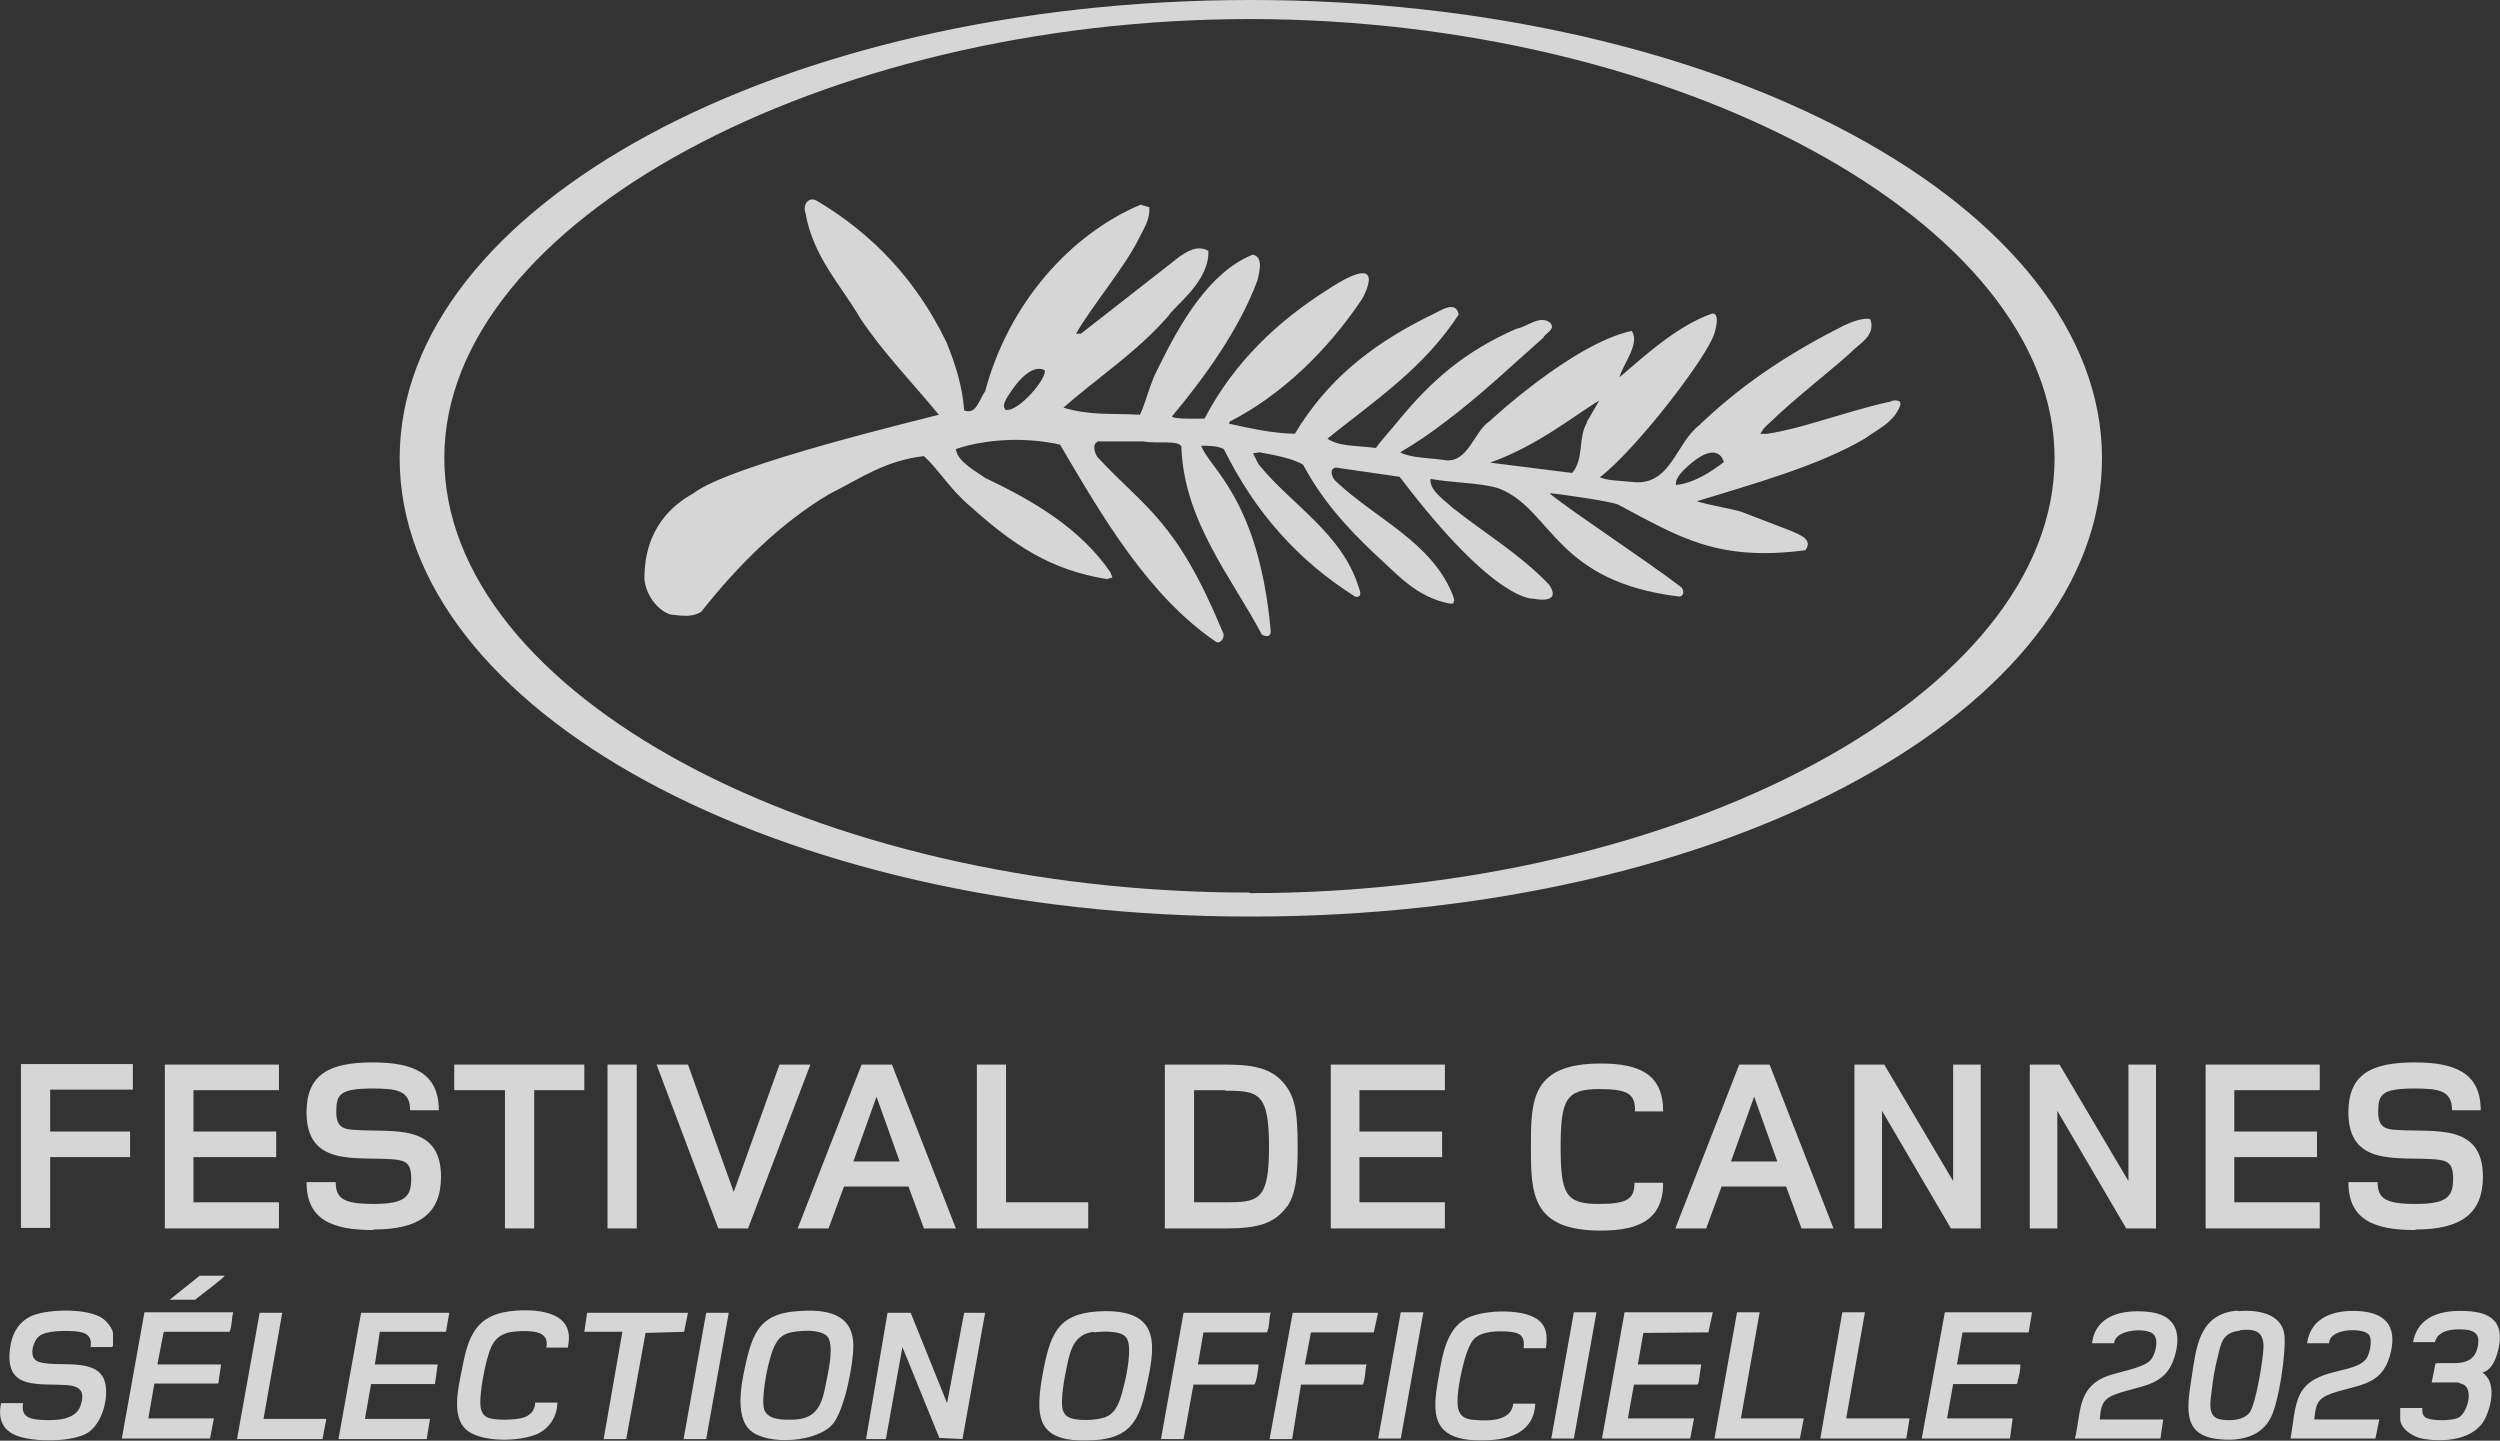 <svg width="59" height="34" viewBox="0 0 59 34" fill="none" xmlns="http://www.w3.org/2000/svg">
<rect x="0" y="0" width="59" height="34" fill="#333333" stroke="none"/>
<g clip-path="url(#clip0_2009_2616)">
<g opacity="0.8">
<path d="M1.184 25.728V26.704H3.07V27.308H1.184V28.978H0.494V25.112H3.135V25.715H1.184V25.728Z" fill="white"/>
<path d="M3.89 28.991V25.124H6.583V25.728H4.566V26.704H6.518V27.308H4.566V28.374H6.583V28.991H3.89Z" fill="white"/>
<path d="M8.808 29.029C7.858 29.029 7.234 28.798 7.234 27.899H7.923C7.923 28.284 8.105 28.413 8.821 28.413C9.575 28.413 9.705 28.233 9.705 27.809C9.705 27.436 9.562 27.385 9.263 27.359C8.404 27.295 7.234 27.539 7.234 26.255C7.234 25.356 7.767 25.073 8.795 25.073C9.744 25.073 10.356 25.317 10.356 26.203H9.679C9.679 25.741 9.38 25.689 8.795 25.689C8.014 25.689 7.936 25.831 7.936 26.242C7.936 26.602 8.105 26.653 8.378 26.666C9.237 26.73 10.408 26.486 10.408 27.77C10.408 28.644 9.888 29.016 8.821 29.016L8.808 29.029Z" fill="white"/>
<path d="M12.607 25.728V28.991H11.917V25.728H10.72V25.124H13.79V25.728H12.594H12.607Z" fill="white"/>
<path d="M14.337 28.991V25.124H15.027V28.991H14.337Z" fill="white"/>
<path d="M17.628 28.991H16.952L15.495 25.124H16.236L17.316 28.13L18.396 25.124H19.125L17.654 28.991H17.628Z" fill="white"/>
<path d="M21.805 28.991L21.44 28.002H19.918L19.554 28.991H18.825L20.334 25.124H21.05L22.559 28.991H21.805ZM20.686 25.882L20.139 27.411H21.232L20.686 25.882Z" fill="white"/>
<path d="M23.054 28.991V25.124H23.743V28.374H25.682V28.991H23.041H23.054Z" fill="white"/>
<path d="M30.378 28.464C30.092 28.875 29.676 28.991 28.947 28.991H27.49V25.124H28.934C29.663 25.124 30.079 25.24 30.365 25.651C30.573 25.946 30.625 26.306 30.625 27.064C30.625 27.822 30.573 28.169 30.378 28.477V28.464ZM28.908 25.728H28.18V28.374H28.921C29.702 28.374 29.949 28.335 29.949 27.064C29.949 25.792 29.702 25.741 28.921 25.741L28.908 25.728Z" fill="white"/>
<path d="M31.406 28.991V25.124H34.099V25.728H32.083V26.704H34.034V27.308H32.083V28.374H34.099V28.991H31.406Z" fill="white"/>
<path d="M38.587 26.203C38.587 25.818 38.418 25.702 37.742 25.702C36.961 25.702 36.831 25.946 36.831 27.064C36.831 28.181 36.948 28.413 37.729 28.413C38.405 28.413 38.574 28.297 38.574 27.912H39.251C39.251 28.785 38.678 29.042 37.781 29.042C36.142 29.042 36.129 28.169 36.129 27.064C36.129 25.959 36.142 25.099 37.781 25.099C38.678 25.099 39.251 25.343 39.251 26.229H38.574L38.587 26.203Z" fill="white"/>
<path d="M42.516 28.991L42.152 28.002H40.63L40.266 28.991H39.537L41.046 25.124H41.762L43.271 28.991H42.516ZM41.398 25.882L40.851 27.411H41.944L41.398 25.882Z" fill="white"/>
<path d="M46.042 28.991L44.416 26.216V28.991H43.765V25.124H44.468L46.094 27.873V25.124H46.745V28.991H46.029H46.042Z" fill="white"/>
<path d="M50.179 28.991L48.553 26.216V28.991H47.903V25.124H48.605L50.231 27.873V25.124H50.882V28.991H50.166H50.179Z" fill="white"/>
<path d="M52.053 28.991V25.124H54.746V25.728H52.729V26.704H54.681V27.308H52.729V28.374H54.746V28.991H52.053Z" fill="white"/>
<path d="M56.996 29.029C56.047 29.029 55.422 28.798 55.422 27.899H56.112C56.112 28.284 56.294 28.413 57.01 28.413C57.764 28.413 57.894 28.233 57.894 27.809C57.894 27.436 57.751 27.385 57.452 27.359C56.593 27.295 55.422 27.539 55.422 26.255C55.422 25.356 55.956 25.073 56.983 25.073C57.933 25.073 58.545 25.317 58.545 26.203H57.868C57.868 25.741 57.569 25.689 56.983 25.689C56.203 25.689 56.125 25.831 56.125 26.242C56.125 26.602 56.294 26.653 56.567 26.666C57.426 26.73 58.597 26.486 58.597 27.77C58.597 28.644 58.076 29.016 57.01 29.016L56.996 29.029Z" fill="white"/>
<path d="M29.52 0C18.383 0 9.432 4.894 9.432 10.815C9.432 16.737 18.292 21.631 29.52 21.631C40.747 21.631 49.607 16.737 49.607 10.815C49.607 4.894 40.643 0 29.52 0ZM29.494 21.065C19.255 21.065 10.486 16.377 10.486 10.802C10.486 5.228 19.45 0.45 29.494 0.45C39.537 0.45 48.488 5.241 48.488 10.815C48.488 16.39 39.667 21.078 29.494 21.078V21.065Z" fill="white"/>
<path d="M44.663 9.467C44.052 9.595 43.466 9.788 42.881 9.955C42.503 10.07 42.113 10.173 41.71 10.237H41.541L41.619 10.122C41.671 10.057 41.736 10.006 41.788 9.955C42.373 9.39 43.037 8.889 43.661 8.336C43.856 8.118 44.273 7.938 44.143 7.54C44.013 7.476 43.674 7.604 43.518 7.681C42.321 8.285 41.228 8.979 40.214 9.929C40.188 9.955 40.149 9.98 40.123 10.019C39.55 10.443 39.446 11.432 38.587 11.38C38.041 11.329 37.963 11.342 37.755 11.265C38.627 10.597 40.318 8.388 40.461 7.861C40.461 7.861 40.617 7.386 40.409 7.399C39.602 7.681 38.848 8.362 38.223 8.902C38.275 8.632 38.718 8.118 38.509 7.81C37.117 8.105 35.153 9.942 35.153 9.942C34.776 10.186 34.645 10.97 34.06 10.854C33.696 10.803 33.266 10.803 33.045 10.674C33.422 10.456 33.774 10.212 34.125 9.942C34.932 9.338 35.673 8.632 36.428 7.964C36.467 7.861 36.727 7.771 36.584 7.617C36.337 7.424 36.063 7.707 35.79 7.758C34.58 8.285 33.774 8.979 32.98 9.955C32.837 10.135 32.616 10.366 32.473 10.571C31.9 10.507 31.601 10.533 31.328 10.353C31.497 10.212 31.666 10.083 31.848 9.942C32.772 9.223 33.722 8.503 34.424 7.424C34.359 7.065 33.982 7.347 33.8 7.424C32.538 8.041 31.497 8.799 30.703 10.006C30.651 10.083 30.612 10.16 30.56 10.237C30.001 10.225 29.52 10.109 29.038 10.006H29.012V9.955C30.222 9.338 31.315 8.298 32.148 7.052C32.148 7.052 32.837 5.844 31.315 6.846C30.183 7.566 29.142 8.516 28.427 9.878C28.427 9.878 27.659 9.903 27.659 9.826C28.401 8.94 29.246 7.784 29.676 6.615C29.715 6.435 29.832 6.05 29.558 6.011C28.531 6.435 27.854 7.617 27.308 8.735C27.139 9.056 27.048 9.48 26.904 9.788C26.215 9.749 25.747 9.813 25.096 9.621C25.916 8.902 26.814 8.323 27.568 7.463C27.698 7.232 28.544 6.654 28.518 5.922C28.258 5.767 27.997 5.947 27.828 6.063L25.512 7.874H25.395C25.76 7.232 26.566 6.281 26.892 5.6C27.009 5.369 27.139 5.177 27.126 4.894L26.918 4.83C25.252 5.536 23.808 7.155 23.249 9.235C23.106 9.428 23.041 9.801 22.754 9.685C22.715 9.12 22.546 8.593 22.338 8.079C21.622 6.602 20.595 5.523 19.281 4.74C19.073 4.624 18.942 4.843 19.008 5.022C19.19 6.063 19.84 6.718 20.296 7.501C20.829 8.311 21.557 9.056 22.156 9.788C21.948 9.852 17.199 10.97 16.354 11.65C15.911 11.894 15.196 12.447 15.209 13.68C15.248 14.039 15.508 14.399 15.82 14.502C16.132 14.54 16.34 14.566 16.549 14.438C17.42 13.333 18.435 12.331 19.567 11.663C20.348 11.265 20.907 10.867 21.805 10.764C22.169 11.098 22.416 11.547 22.91 11.959C23.899 12.845 24.771 13.448 26.124 13.667L26.254 13.628L26.202 13.5C25.486 12.46 24.381 11.817 23.249 11.278C23.054 11.136 22.585 10.892 22.559 10.597C23.249 10.366 24.172 10.302 25.018 10.494C26.02 12.203 27.113 14.078 28.713 15.157C28.83 15.183 28.921 15.016 28.856 14.913C27.75 12.254 27.035 12.01 25.903 10.79C25.838 10.7 25.76 10.481 25.916 10.417H26.983C27.321 10.481 27.789 10.379 27.88 10.533C27.932 12.293 29.077 13.641 29.78 14.977C29.78 14.977 30.001 15.105 29.988 14.874C29.702 11.753 28.531 11.047 28.349 10.52C28.531 10.52 28.726 10.52 28.882 10.597C29.624 12.1 30.638 13.23 31.978 14.078C32.004 14.091 32.173 14.117 32.069 13.872C31.679 12.588 30.482 11.92 29.702 10.957L29.572 10.7L29.728 10.674C30.066 10.738 30.508 10.815 30.756 10.97C31.198 11.804 31.796 12.46 32.434 13.063C32.967 13.539 33.41 14.091 34.216 14.245H34.294L34.32 14.168L34.294 14.065C33.8 12.793 32.473 12.254 31.523 11.355C31.458 11.303 31.341 11.072 31.523 11.034L33.032 11.252C35.309 14.258 36.194 14.129 36.194 14.129C36.194 14.129 36.883 14.283 36.558 13.795C35.816 13.037 35.166 12.678 34.281 11.984C34.125 11.83 33.722 11.573 33.761 11.303C34.086 11.355 34.138 11.355 34.801 11.419C35.01 11.445 35.296 11.483 35.452 11.56C36.636 12.087 36.74 13.731 39.628 14.078C39.732 14.078 39.758 13.95 39.68 13.86C38.861 13.23 36.701 11.804 36.571 11.637C36.844 11.663 38.002 11.83 38.184 11.907C39.641 12.678 40.526 13.256 42.608 12.986C42.79 12.729 42.49 12.627 42.256 12.524L41.085 12.074C40.929 12.023 40.279 11.907 40.044 11.83C41.294 11.445 42.933 10.995 44.026 10.34C44.195 10.212 44.403 10.109 44.572 9.955C44.689 9.852 44.78 9.736 44.845 9.569C44.897 9.39 44.611 9.467 44.611 9.467H44.663ZM23.756 9.685C23.626 9.608 23.73 9.454 23.769 9.377C23.808 9.325 24.25 8.542 24.654 8.735C24.719 8.927 24.042 9.711 23.756 9.672V9.685ZM37.456 9.968C37.234 10.327 37.391 10.828 37.104 11.162L35.166 10.918C36.298 10.52 37.208 9.762 37.742 9.454L37.443 9.968H37.456ZM39.55 11.445C39.537 11.239 39.771 11.059 39.928 10.918C40.578 10.392 40.682 10.905 40.682 10.905C40.383 11.136 39.967 11.406 39.55 11.445Z" fill="white"/>
<path d="M52.807 30.943C53.25 30.904 53.848 30.982 53.913 31.508C53.952 31.932 53.783 33.088 53.588 33.461C53.38 33.872 52.937 34 52.495 33.974C51.519 33.936 51.597 33.319 51.714 32.562C51.831 31.804 51.884 31.007 52.807 30.93V30.943ZM52.859 31.405C52.456 31.444 52.417 31.688 52.339 32.022C52.274 32.266 52.222 32.574 52.196 32.818C52.17 33.05 52.079 33.448 52.404 33.499C52.625 33.538 52.95 33.525 53.093 33.332C53.237 33.139 53.419 32.048 53.419 31.778C53.419 31.405 53.198 31.354 52.859 31.393V31.405Z" fill="white"/>
<path d="M49.373 31.701C49.451 31.046 50.075 30.904 50.661 30.956C51.337 31.007 51.506 31.444 51.311 32.048C51.09 32.741 50.492 32.69 49.919 32.908C49.607 33.024 49.581 33.191 49.555 33.499H51.051L50.986 33.949H48.969C49.112 33.358 49.021 32.78 49.672 32.497C49.945 32.382 50.583 32.292 50.752 32.099C50.869 31.971 50.96 31.611 50.817 31.483C50.648 31.328 49.919 31.367 49.893 31.701H49.399H49.373Z" fill="white"/>
<path d="M54.642 33.499H56.151L56.06 33.949H54.056C54.121 33.615 54.134 33.178 54.29 32.883C54.629 32.266 55.552 32.433 55.839 32.073C55.93 31.958 56.008 31.585 55.891 31.483C55.721 31.328 54.967 31.354 54.967 31.701H54.447C54.538 31.059 55.123 30.904 55.696 30.943C56.372 30.994 56.58 31.38 56.398 32.009C56.19 32.716 55.63 32.677 55.032 32.883C54.681 33.011 54.655 33.139 54.616 33.499H54.642Z" fill="white"/>
<path d="M56.944 31.701C57.048 31.033 57.66 30.904 58.245 30.943C58.909 30.982 59.117 31.316 58.935 31.945C58.883 32.125 58.779 32.343 58.584 32.394C58.909 32.6 58.805 33.139 58.675 33.422C58.441 33.987 57.686 34.051 57.153 33.949C56.944 33.91 56.645 33.717 56.645 33.486V33.229H57.166C57.166 33.332 57.166 33.409 57.257 33.461C57.413 33.538 57.881 33.538 58.037 33.448C58.232 33.319 58.376 32.805 58.141 32.677C58.128 32.677 58.011 32.626 58.011 32.626H57.387L57.478 32.176C57.842 32.138 58.349 32.292 58.467 31.816C58.532 31.547 58.467 31.405 58.18 31.38C57.92 31.354 57.53 31.38 57.465 31.675H56.944V31.701Z" fill="white"/>
<path d="M26.098 30.943C27.438 30.943 27.256 31.829 27.035 32.818C26.878 33.538 26.644 33.936 25.838 33.987C24.446 34.077 24.407 33.473 24.628 32.317C24.81 31.38 25.031 30.956 26.085 30.943H26.098ZM25.812 31.431C25.343 31.482 25.252 31.881 25.174 32.266C25.122 32.51 25.018 33.062 25.083 33.281C25.109 33.345 25.148 33.409 25.2 33.435C25.382 33.55 25.916 33.525 26.111 33.435C26.384 33.319 26.462 32.947 26.527 32.69C26.592 32.433 26.722 31.803 26.592 31.585C26.488 31.392 26.007 31.418 25.812 31.444V31.431Z" fill="white"/>
<path d="M47.955 30.969L47.877 31.444H46.315L46.185 32.202H47.681C47.681 32.33 47.655 32.472 47.616 32.587C47.616 32.613 47.616 32.664 47.577 32.664H46.094L45.951 33.474H47.499L47.434 33.949H45.353L45.899 30.969H47.942H47.955Z" fill="white"/>
<path d="M40.422 30.969L40.318 31.444L38.783 31.457L38.653 32.202H40.149L40.084 32.639L40.058 32.677H38.561L38.418 33.474H39.98L39.888 33.949H37.807L38.34 30.969H40.422Z" fill="white"/>
<path d="M36.48 31.817H35.959C35.985 31.56 35.907 31.457 35.647 31.431C35.387 31.405 34.958 31.405 34.776 31.611C34.567 31.842 34.385 32.78 34.398 33.088C34.398 33.384 34.528 33.499 34.815 33.512C35.14 33.538 35.673 33.538 35.712 33.127H36.233C36.194 33.923 35.4 34.026 34.749 33.987C33.696 33.91 33.826 33.191 33.969 32.395C34.047 31.945 34.151 31.367 34.593 31.123C34.971 30.917 35.829 30.879 36.22 31.097C36.506 31.251 36.532 31.534 36.48 31.829V31.817Z" fill="white"/>
<path d="M29.988 30.969C29.949 31.097 29.962 31.303 29.91 31.418C29.91 31.431 29.91 31.444 29.884 31.444H28.401L28.271 32.202H29.702C29.702 32.279 29.65 32.651 29.598 32.677H28.166L27.932 33.962H27.399L27.932 30.982H29.949L29.988 30.969Z" fill="white"/>
<path d="M32.525 30.969L32.421 31.444H30.938L30.794 32.202H32.252C32.213 32.33 32.226 32.523 32.173 32.651C32.173 32.664 32.173 32.677 32.148 32.677H30.703L30.495 33.962H29.962L30.508 30.982H32.525V30.969Z" fill="white"/>
<path d="M41.528 30.969L41.085 33.474H42.569L42.477 33.949H40.461L40.994 30.969H41.528Z" fill="white"/>
<path d="M44.013 30.969L43.57 33.474H45.066L44.988 33.949H42.959L43.479 30.969H44.013Z" fill="white"/>
<path d="M33.592 30.969L33.058 33.949H32.525L33.058 30.969H33.592Z" fill="white"/>
<path d="M37.677 30.969L37.143 33.949H36.61L37.143 30.969H37.677Z" fill="white"/>
<path d="M20.439 33.962L20.946 30.982H21.492L22.351 33.114L22.754 30.982H23.249L22.715 33.962L22.169 33.936L21.297 31.791L20.907 33.962H20.439Z" fill="white"/>
<path d="M2.134 31.804C2.186 31.534 2.043 31.444 1.782 31.418C1.561 31.405 1.093 31.393 0.924 31.534C0.768 31.662 0.663 32.061 0.911 32.138C1.353 32.292 2.342 31.996 2.485 32.651C2.563 33.011 2.407 33.589 2.082 33.807C1.717 34.039 0.807 34.039 0.403 33.885C0.052 33.756 -0.052 33.474 0.026 33.114H0.546C0.481 33.474 0.755 33.499 1.028 33.512C1.327 33.525 1.782 33.512 1.899 33.178C2.004 32.87 1.925 32.716 1.587 32.69C0.911 32.639 0.117 32.819 0.234 31.842C0.273 31.495 0.429 31.187 0.768 31.046C1.158 30.892 2.082 30.866 2.433 31.123C2.524 31.187 2.667 31.367 2.667 31.47V31.765L2.641 31.791H2.134V31.804Z" fill="white"/>
<path d="M18.825 30.943C19.476 30.892 20.139 30.982 20.139 31.765C20.139 32.202 19.931 33.268 19.658 33.602C19.294 34.039 18.136 34.116 17.72 33.769C17.303 33.422 17.524 32.51 17.628 32.061C17.798 31.354 18.032 30.994 18.825 30.943ZM18.838 31.418C18.591 31.444 18.422 31.495 18.305 31.714C18.136 32.009 17.98 32.87 18.019 33.191C18.058 33.538 18.526 33.512 18.786 33.499C19.359 33.461 19.424 33.011 19.515 32.536C19.567 32.292 19.671 31.765 19.541 31.56C19.424 31.393 19.034 31.393 18.851 31.418H18.838Z" fill="white"/>
<path d="M10.603 30.982L10.525 31.431H8.964L8.847 32.202H10.33L10.265 32.664H8.756L8.613 33.486H10.148L10.07 33.962H7.988L8.522 30.982H10.603Z" fill="white"/>
<path d="M5.503 30.982C5.464 31.097 5.477 31.303 5.425 31.405C5.425 31.418 5.425 31.431 5.399 31.431H3.864L3.721 32.163V32.202H5.217L5.152 32.651H3.643L3.5 33.474H5.048L4.957 33.949H2.875L3.409 30.969H5.49L5.503 30.982Z" fill="white"/>
<path d="M13.413 31.804H12.893C12.984 31.393 12.515 31.405 12.229 31.418C11.943 31.431 11.722 31.508 11.592 31.791C11.462 32.073 11.293 32.947 11.345 33.229C11.371 33.345 11.423 33.422 11.527 33.461C11.696 33.525 12.151 33.512 12.333 33.461C12.515 33.409 12.62 33.294 12.633 33.101H13.153C13.153 33.409 12.984 33.692 12.698 33.833C12.294 34.026 11.358 34.051 11.006 33.743C10.655 33.435 10.811 32.78 10.889 32.382C11.045 31.534 11.215 30.994 12.19 30.93C12.789 30.892 13.582 30.994 13.4 31.791L13.413 31.804Z" fill="white"/>
<path d="M16.236 30.982L16.145 31.431L15.235 31.457L14.779 33.962H14.246L14.688 31.431H13.79L13.856 30.982H16.236Z" fill="white"/>
<path d="M6.661 30.982L6.219 33.486H7.702L7.611 33.962H5.594L6.128 30.982H6.661Z" fill="white"/>
<path d="M17.199 30.982L16.666 33.962H16.132L16.666 30.982H17.199Z" fill="white"/>
<path d="M5.308 30.108C5.087 30.314 4.84 30.481 4.606 30.673H4.007L4.71 30.108H5.308Z" fill="white"/>
</g>
</g>
<defs>
<clipPath id="clip0_2009_2616">
<rect width="59" height="34" fill="white"/>
</clipPath>
</defs>
</svg>
